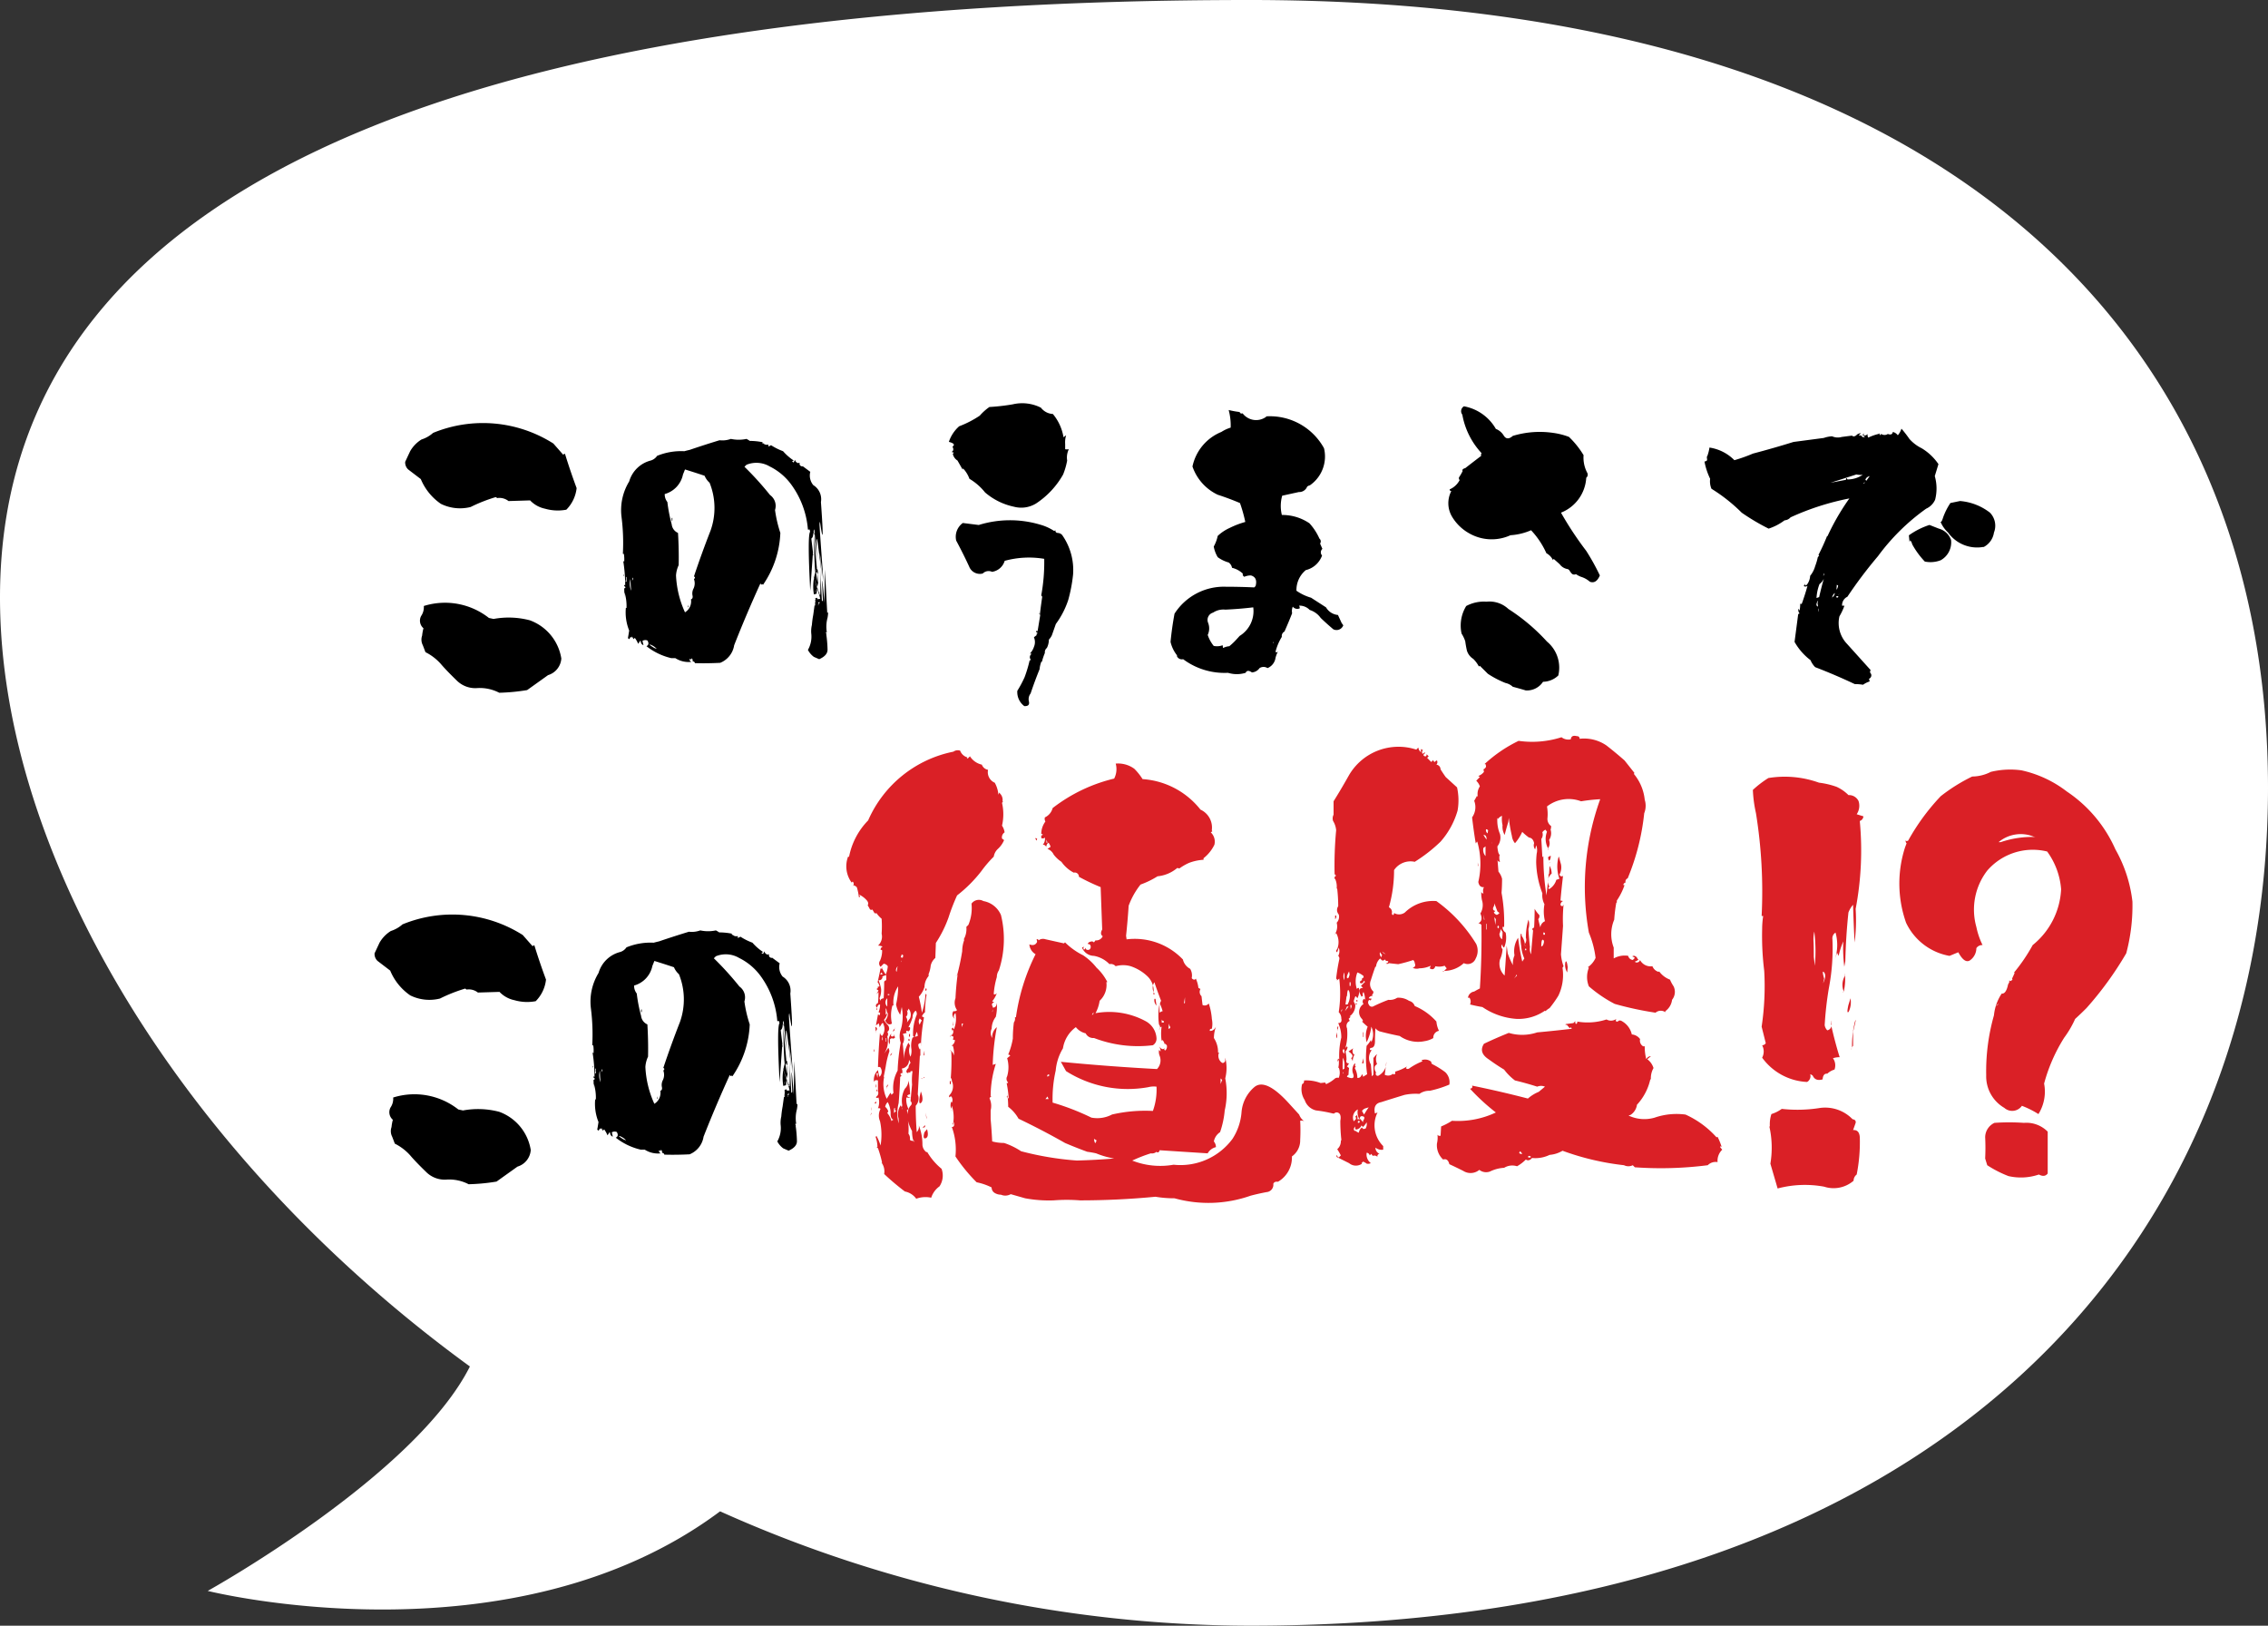 <svg xmlns="http://www.w3.org/2000/svg" width="240" height="172" viewBox="0 0 240 172">
  <rect x="0" y="0" width="240" height="172" fill="#333333" stroke="none"/>
  <g id="グループ_38802" data-name="グループ 38802" transform="translate(-960 -7160)">
    <path id="合体_3" data-name="合体 3" d="M76.2,159.9c-22.065,16.472-54.219,8.419-54.219,8.419S43.9,156.159,49.725,144.575C19.273,122.417,0,90.535,0,63.215,0,15.719,58.256,0,132.224,0S240,35.863,240,83.36,206.191,172,132.224,172A137.308,137.308,0,0,1,76.2,159.9Z" transform="translate(960 7160)" fill="#fff"/>
    <path id="パス_24914" data-name="パス 24914" d="M-78.47-20.812l-1.336-1.02a1,1,0,0,1-.316-.809q.246-.527.527-1.125A3.507,3.507,0,0,1-78.4-25a3.423,3.423,0,0,0,1.23-.7,13.9,13.9,0,0,1,12.727,1.125l1.055,1.2a.162.162,0,0,1,.176-.105q.563,1.828,1.23,3.621a3.82,3.82,0,0,1-1.09,2.285,4.852,4.852,0,0,1-2.25-.105,3.029,3.029,0,0,1-1.582-.879l-2.285.07a1.559,1.559,0,0,0-1.2-.316l-.141-.105A16.676,16.676,0,0,0-73.2-17.859a4.581,4.581,0,0,1-3.146-.334A5.939,5.939,0,0,1-78.47-20.812ZM-77.978-2.5l-.281-.738a1.287,1.287,0,0,1-.07-1.02,4.475,4.475,0,0,1,.141-.773,1.049,1.049,0,0,1-.246-1.3,1.631,1.631,0,0,0,.281-1.055,7.515,7.515,0,0,1,6.891,1.266l.492.105a8.812,8.812,0,0,1,3.832.141A5.166,5.166,0,0,1-63.6-1.828,1.978,1.978,0,0,1-65.005-.07L-67.22,1.512a20.98,20.98,0,0,1-2.953.281A4.46,4.46,0,0,0-72.511,1.3,2.774,2.774,0,0,1-74.673.492Q-75.8-.6-76.361-1.266A5.419,5.419,0,0,0-77.978-2.5Zm41.7-13.465q-.035.07,0,.053T-36.276-15.961ZM-56.983-12.9h-.105a21.822,21.822,0,0,0-.141-3.9,5.819,5.819,0,0,1,.809-3.762,3.2,3.2,0,0,1,2.285-2.215,1.225,1.225,0,0,0,.668-.492,6.686,6.686,0,0,1,2.883-.492q.246-.07.563-.141,1.547-.527,3.164-1.02a2.627,2.627,0,0,0,1.2-.141,3.927,3.927,0,0,0,1.652,0,3.44,3.44,0,0,1,.352.211,6.983,6.983,0,0,1,1.371.141l-.07.07.105.07a.143.143,0,0,1,.105-.035.1.1,0,0,1-.07.035.583.583,0,0,0,.527.105v.211l.281-.141a6.387,6.387,0,0,0,1.266.633,5.655,5.655,0,0,0,1.125.984l-.176.105.176.105.141-.281a.452.452,0,0,0,.352.352.2.2,0,0,1,.141-.035q-.07.316.281.387l.035-.035.809.6a1.575,1.575,0,0,0,.316,1.406,1.749,1.749,0,0,1,.809,1.793q.422,5.871-.141,1.793l.211.035a.706.706,0,0,0-.211.6q-.035-.07.422,6.117-.738-6.082-.141-.422l-.422-3.375q-.281-2.18-.141,1.266l-.281-3.129a.406.406,0,0,0,0,.457l.246-.141h.035v.141h-.035v-.035a.217.217,0,0,0-.246.176v.035a.2.2,0,0,0-.105-.246q0,.527-.281.633,0-.035.07-.07l.176,1.477L-37.26-9q-.316-5.977,0-6.258a.21.21,0,0,1-.035-.211h-.211a9.305,9.305,0,0,0-1.828-4.852,6.234,6.234,0,0,0-2.215-1.828,2.764,2.764,0,0,0-2.461-.176l-.211.211a32.771,32.771,0,0,1,2.707,2.988,1.409,1.409,0,0,1,.527,1.582,13.548,13.548,0,0,0,.563,2.426,10.362,10.362,0,0,1-1.828,5.484l-.105-.07-.07.07a.551.551,0,0,1-.105-.141q-1.477,3.234-2.777,6.539a2.411,2.411,0,0,1-1.477,1.863q-1.336.07-2.672.035-.07-.211-.246-.176a.381.381,0,0,0-.105-.352l-.035.141-.176-.07a.26.26,0,0,0,.211.316,2.585,2.585,0,0,1-1.723-.387h-.422a6.721,6.721,0,0,1-2.637-1.266q.352-.176.105-.6a.581.581,0,0,0-.527.035l.105.457a.41.41,0,0,1-.281-.422l-.07-.035-.211.316a2.752,2.752,0,0,0-.352-.633l-.141.141-.141-.281a.115.115,0,0,0-.035.141l-.141-.105a.755.755,0,0,1-.141.246l-.105-.105-.035.035q.07-.387.141-.844a5.131,5.131,0,0,1-.352-2.391h.07a4.93,4.93,0,0,0-.211-1.652v.563l-.035-.984q.07,0,.141-.105a.551.551,0,0,0-.105-.141l-.035.07v-.211a.409.409,0,0,0,.105.07,16.228,16.228,0,0,0-.211-2.6l.105.105A3.487,3.487,0,0,0-56.983-12.9Zm6.469-8.93-.211.527a2.712,2.712,0,0,1-1.934,2.074,1.309,1.309,0,0,0,.281.844,16.08,16.08,0,0,0,.457,2.355,1.113,1.113,0,0,0,.668.914q.105,1.723.07,3.41a3,3,0,0,0-.281,1.09,10.5,10.5,0,0,0,.949,3.9,1.348,1.348,0,0,0,.633-1.371q.211-.07.176-.352a1.112,1.112,0,0,1,.105-.809,1.3,1.3,0,0,0,.035-.984q.211-.176,0-.281.809-2.426,1.758-4.852a7.115,7.115,0,0,0-.105-5.062,2.04,2.04,0,0,1-.527-.738Q-49.494-21.516-50.514-21.832Zm-3.27,18.879.281.105a1.663,1.663,0,0,0-.686-.457Q-54.416-3.34-53.783-2.953ZM-56-10.266l-.07-.141-.035.352Zm-.281-.141v.176A1.829,1.829,0,0,0-56.209-9,13.445,13.445,0,0,1-56.28-10.406Zm-.422-.07-.07.07a.987.987,0,0,1-.035.457h.105ZM-36.873-14.8q.105,5.7.316,3.41ZM-51.92-16.7h.07v.281h-.07ZM-36.7-11.25l.281.563v1.266Zm-.281-1.652.035.141-.176-.035Zm-20,2.285q-.035.176-.07-.141Zm20.813,1.09V-9.7h.035v.176Zm-.176.141v0Zm.035,7.629L-36.873-2a2.164,2.164,0,0,1-.633-.738A2.847,2.847,0,0,0-37.155-4.5a2.845,2.845,0,0,1,.07-.879,9.366,9.366,0,0,1,.141-1.055l.141-1.02.07.035A1.58,1.58,0,0,1-36.7-7.98l-.105-.035a.113.113,0,0,0,.105-.07v-.07H-36.8l.246-.105.105.176a.266.266,0,0,1,.246-.035l-.07-.316-.7-2.25.633,1.863a.112.112,0,0,1,.035.176q0,.07.105.07a36.3,36.3,0,0,0-.07-3.656l.246,4.359.105-.105q-.211-4.395.176.527l-.035.563.07-4.359.246,4.605.035-.07q.105-.07,0,.563A3.6,3.6,0,0,0-35.5-4.57l-.07-.07a.139.139,0,0,0,.07.211h-.07a13.368,13.368,0,0,1,.141,1.67Q-35.432-2.145-36.311-1.758Zm.035-5.906V-7.8q-.211.035-.105.211a.115.115,0,0,0-.035.141.2.2,0,0,0,.035-.141q0-.035.07-.105ZM-36.8-8.719l.07-.316h.035Zm-.07.105.281-.07q.316-3.129-.053-2.5A5.1,5.1,0,0,0-36.873-8.613ZM-50.233-7.242l.07-.281v.246ZM-22.59-24.75A3.764,3.764,0,0,1-21.5-26.4a10.7,10.7,0,0,0,2.18-1.125,5.541,5.541,0,0,1,1.02-.914,21.974,21.974,0,0,0,2.461-.281,4.4,4.4,0,0,1,2.988.352,1.7,1.7,0,0,0,1.266.668,5.124,5.124,0,0,1,1.125,2.461l.281-.211a2.446,2.446,0,0,0-.105.914v.563a1.07,1.07,0,0,0,.387,0,2,2,0,0,0-.176,1.2A7.649,7.649,0,0,1-10.5-21.3a8.9,8.9,0,0,1-2.848,3.059,2.99,2.99,0,0,1-2.355.352,6.841,6.841,0,0,1-3.059-1.512,6.057,6.057,0,0,0-1.652-1.441,3.116,3.116,0,0,0-.668-1.09.115.115,0,0,0-.035.141l-.562-.984a1.092,1.092,0,0,1-.492-.7l.105-.141-.246-.07q.316-.141.105-.562Q-21.781-24.539-22.59-24.75ZM-11.27-5.484l-.422,1.2a1.742,1.742,0,0,1-.316.457,1.941,1.941,0,0,1-.211.879.575.575,0,0,0-.211.527,6.68,6.68,0,0,0-.281.809v.141l-.07-.07a2.788,2.788,0,0,0-.211.844q-.527,1.3-.949,2.566a.991.991,0,0,0-.176.861q.105.51-.492.475a1.849,1.849,0,0,1-.738-1.617A11.975,11.975,0,0,0-14.574.141a13.905,13.905,0,0,0,.527-1.758l.141-.07a.407.407,0,0,1,.035-.6v-.07h-.141a1.765,1.765,0,0,0,.422-.7,1.284,1.284,0,0,0,0-1.02l.316-.246-.105-.105a.115.115,0,0,0,.141-.035v-.141h-.141a.2.2,0,0,0,.035-.141.115.115,0,0,1,.141.035q.141-.844.281-1.723l-.07-.105.035.035q.105-.914.246-1.863l-.105-.141a19.293,19.293,0,0,0,.316-3.867,9.706,9.706,0,0,0-4.184.211A1.643,1.643,0,0,1-18.02-11a.876.876,0,0,0-.984.176,1.211,1.211,0,0,1-1.441-.738q-.633-1.371-1.371-2.742a1.8,1.8,0,0,1,.7-1.863l1.688.211a11.174,11.174,0,0,1,6.5-.035,5.217,5.217,0,0,1,1.477.668l.141-.07q-.035.246.246.281a.638.638,0,0,1,.457.211,6.425,6.425,0,0,1,1.16,4.184,16.194,16.194,0,0,1-.51,2.689A9,9,0,0,1-11.27-5.484Zm-1.723-1.23a.142.142,0,0,1-.07.141l.07.035Zm31.577.281.387.844.176.246a.76.76,0,0,1-1.055.422q-.668-.562-1.336-1.2a2.245,2.245,0,0,0-1.16-.844,1.492,1.492,0,0,0-1.125-.457.624.624,0,0,1,.07.281.6.6,0,0,1-.738-.176,1.215,1.215,0,0,0-.07.7q-.387.984-.809,1.934a.535.535,0,0,0-.281.563,5.541,5.541,0,0,0-.668,1.582q.141.141.281-.07a2.855,2.855,0,0,0-.316.879,1.379,1.379,0,0,1-.809.914.784.784,0,0,0-.844,0,1.072,1.072,0,0,1-.809.457Q8.987-.7,8.812-.316a3.156,3.156,0,0,1-1.863,0A7.31,7.31,0,0,1,2.2-1.758a.561.561,0,0,1-.668-.352l.035-.035a3.607,3.607,0,0,1-.7-1.441q.141-1.477.422-2.988A6.2,6.2,0,0,1,6.737-9.422q1.477,0,2.988.07l.141-.141q.246-.914-.492-1.125a1.712,1.712,0,0,0-.7.141.318.318,0,0,1-.176-.281l.035-.035a2.474,2.474,0,0,0-1.16-.633.9.9,0,0,0-.352-.562,3.554,3.554,0,0,1-1.16-.562,3.276,3.276,0,0,1-.422-1.125A4,4,0,0,0,5.858-14.8a4.6,4.6,0,0,1,1.266-.844,9.279,9.279,0,0,1,1.652-.633,14.967,14.967,0,0,0-.562-2q-1.16-.492-2.355-.879a5.153,5.153,0,0,1-2.672-2.988A5.078,5.078,0,0,1,6.245-25.8a3.816,3.816,0,0,1,.984-.457,6.239,6.239,0,0,0-.211-1.863,9.221,9.221,0,0,0,1.16.211q.07.211.316.141a1.791,1.791,0,0,0,2.461.387l.07-.07a6.531,6.531,0,0,1,6.082,3.375A3.707,3.707,0,0,1,15.6-20.145a.535.535,0,0,0-.281.141.9.9,0,0,1-.879.563l-1.758.387a4.01,4.01,0,0,0-.035,2.039,5.094,5.094,0,0,1,2.918.879,6,6,0,0,1,1.055,1.617.387.387,0,0,1,.07.527l.246.563a.49.49,0,0,0-.035.7,2.43,2.43,0,0,1-1.723,1.547A2.738,2.738,0,0,0,14.19-9a5.232,5.232,0,0,0,1.547.738l1.582,1.02A1.632,1.632,0,0,0,18.585-6.434ZM7.827-3.832l.352-.387A3.081,3.081,0,0,0,9.62-7.242Q8.144-7.066,6.667-7a1.969,1.969,0,0,0-1.3.316.8.8,0,0,0-.527,1.072A1.612,1.612,0,0,1,4.8-4.324a3.734,3.734,0,0,0,.633,1.16,1.663,1.663,0,0,0,.949-.07l.035.281h.035a1.8,1.8,0,0,1,.633-.176A6.684,6.684,0,0,0,7.827-3.832Zm3.867.281.035.176a.142.142,0,0,1,.07-.176Zm.352,1.723.035.141v-.07ZM43.061-11.18l-.141-.105a1.3,1.3,0,0,1-.879-.527l-.633-.562-.07.141a1.639,1.639,0,0,0-.7-.738A8.778,8.778,0,0,0,39.018-15.4a6.457,6.457,0,0,1-2.18.527,4.78,4.78,0,0,1-4.324-.176,4.9,4.9,0,0,1-1.863-1.793,2.782,2.782,0,0,1-.07-2.707.155.155,0,0,1-.176-.176,2.141,2.141,0,0,0,1.055-.984.292.292,0,0,1-.07-.281,6.206,6.206,0,0,0,.387-.668q-.105-.211.281-.316.809-.633,1.688-1.3-.07-.105.035-.281a8.036,8.036,0,0,1-2.039-4.078.589.589,0,0,1,.176-.879,4.9,4.9,0,0,1,3.375,2.391,1.7,1.7,0,0,1,.844.721q.352.545.949.018a9.835,9.835,0,0,1,4.289-.316,7.451,7.451,0,0,1,1.652.422,9.347,9.347,0,0,1,1.547,1.934,3.434,3.434,0,0,0,.387,1.863.422.422,0,0,1-.105.527,4.224,4.224,0,0,1-2.672,3.691,35.457,35.457,0,0,0,2.672,4.043,23.57,23.57,0,0,1,1.441,2.6q-.387.914-1.055.668a2.564,2.564,0,0,0-.949-.527,2.282,2.282,0,0,1-.527-.281.375.375,0,0,1-.422-.035A1.836,1.836,0,0,1,43.061-11.18ZM34.448-.211,33.6-1.055l-.105.07a3.131,3.131,0,0,0-.6-.809,1.57,1.57,0,0,1-.668-.879q-.105-.457-.176-.984a3.655,3.655,0,0,0-.387-.809,3.95,3.95,0,0,1,.492-2.918,3.947,3.947,0,0,1,2.145-.457,2.934,2.934,0,0,1,2.32.773,20.389,20.389,0,0,1,4.078,3.445A3.58,3.58,0,0,1,41.9-.035a2.4,2.4,0,0,1-1.617.668,2.033,2.033,0,0,1-1.828.914q-.7-.211-1.371-.387a1.653,1.653,0,0,0-.773-.4A10.244,10.244,0,0,1,34.448-.211ZM82.126-22.395l-.387,1.266a4.745,4.745,0,0,1,.035,2.5,1.874,1.874,0,0,1-.949.949,22.569,22.569,0,0,0-5.1,5.027,46.7,46.7,0,0,0-3.234,4.289.991.991,0,0,0-.562.949h.246a6.173,6.173,0,0,1-.527,1.125,3.187,3.187,0,0,0,.809,2.918L74.955-.6a.28.28,0,0,0,.035.387.393.393,0,0,1-.211.527l.07.281a2.464,2.464,0,0,0-.7.352,5.34,5.34,0,0,0-.879-.07Q71.193-.105,69.083-.914a2.265,2.265,0,0,1-.492-.738A6.327,6.327,0,0,1,66.9-3.586l.387-2.953a.2.2,0,0,0,.141-.07.5.5,0,0,1-.105-.492l.105.211a3.247,3.247,0,0,0,.07-.7l.105-.105q-.035.105.035.141.352-.949.633-1.969a.341.341,0,0,1-.387.035l.105-.281q-.035.211.141.211a.143.143,0,0,0,.035-.105.031.031,0,0,0,.035.035,1.743,1.743,0,0,0,.352-.949,2.808,2.808,0,0,0,.527-1.02,6.341,6.341,0,0,0,.281-.949l.141-.176-.07-.07q.492-.949.914-2l.035.035a24.672,24.672,0,0,1,2.32-4.008,27.557,27.557,0,0,0-6.223,2,.92.92,0,0,1-.633.316,5.817,5.817,0,0,1-1.687.879,23.318,23.318,0,0,1-2.848-1.687,17.687,17.687,0,0,0-3.2-2.531,2,2,0,0,1-.141-1.055,7.264,7.264,0,0,1-.6-1.828.405.405,0,0,0,.281-.141l-.035-.387h.035a4.349,4.349,0,0,0,.246-.949,4.676,4.676,0,0,1,2.637,1.336,16.515,16.515,0,0,0,1.969-.7q2.145-.562,4.289-1.23l3.2-.422a3.245,3.245,0,0,1,.879-.176,1.5,1.5,0,0,0,1.02.07q.527-.07,1.09-.141.176.176.457-.035a.605.605,0,0,1,.492-.211l-.246.211.316.035a.138.138,0,0,0,.105.141.2.2,0,0,0,.246-.035l-.246-.141a.553.553,0,0,1,.141-.211.664.664,0,0,0-.035.211.378.378,0,0,0,.422-.141.552.552,0,0,0,.07.387,4.978,4.978,0,0,1,1.09-.387l.07-.07.07.211.141-.141a.628.628,0,0,0,.7,0q.457.176.527-.211a.887.887,0,0,1,.527.352,2.026,2.026,0,0,0,.387-.7,12.326,12.326,0,0,1,.844,1.09,4.239,4.239,0,0,0,1.3.984A5.7,5.7,0,0,1,82.126-22.395ZM68.872-11.074a1.125,1.125,0,0,0,.352-.387.382.382,0,0,1-.07.141l-.176.387Zm.457,3.41.07-.316q-.281.422-.123.6T69.33-7.664Zm.07.844h.035V-7.1H69.4Zm-.176-1.406.281-.105q.211-.949.492-1.934a1.56,1.56,0,0,1-.457.563A4.767,4.767,0,0,0,69.224-8.227ZM70-10.758l-.07.176a.209.209,0,0,0,.105-.229Q70-10.934,70-10.758Zm.879,2.5V-8.3a.563.563,0,0,0,.281-.457.748.748,0,0,0-.281.457q-.035.07-.018.088T70.876-8.262Zm.633-1.3-.141-.07-.035.527A.893.893,0,0,0,71.509-9.562ZM71.3-8.4l.07.141q.176-.035.158-.123T71.3-8.4Zm.316-.246q-.105.105-.07.088a.4.4,0,0,0,.105-.123,1.724,1.724,0,0,1,.246-.738,6.814,6.814,0,0,1-.246.738Zm.809-12.27.07.141a2.856,2.856,0,0,0,1.617-.492,2.1,2.1,0,0,1-.668-.035q-1.406.457-2.742.879l1.652-.316A.142.142,0,0,1,72.423-20.918Zm1.723.563h.105l.141-.141Zm.246-.387.105.105.352-.492a.675.675,0,0,0-.334.176A.658.658,0,0,0,74.392-20.742ZM67.607-7.8l.035-.176v-.105ZM83.392-18.281l1.02-.211a5.963,5.963,0,0,1,3.164,1.23A1.981,1.981,0,0,1,88-15.152a2.061,2.061,0,0,1-1.125,1.547l.035-.035a3.781,3.781,0,0,1-3.762-1.512,3.344,3.344,0,0,1-.809-1.16q.105.141.281-.439A6.864,6.864,0,0,1,83.392-18.281Zm-2.215,2.32.984.387a1.9,1.9,0,0,1,1.3,1.2,2.162,2.162,0,0,1-1.09,2.145,2.984,2.984,0,0,1-1.687.141,8.732,8.732,0,0,1-1.336-1.828.9.9,0,0,0-.211-.422l-.07.176-.07-.7A7.916,7.916,0,0,1,81.177-15.961ZM-81.71,31.188l-1.336-1.02a1,1,0,0,1-.316-.809q.246-.527.527-1.125A3.507,3.507,0,0,1-81.64,27a3.423,3.423,0,0,0,1.23-.7,13.9,13.9,0,0,1,12.727,1.125l1.055,1.2a.162.162,0,0,1,.176-.105q.563,1.828,1.23,3.621a3.82,3.82,0,0,1-1.09,2.285,4.852,4.852,0,0,1-2.25-.105,3.029,3.029,0,0,1-1.582-.879l-2.285.07a1.559,1.559,0,0,0-1.2-.316l-.141-.105a16.676,16.676,0,0,0-2.672,1.055,4.581,4.581,0,0,1-3.146-.334A5.939,5.939,0,0,1-81.71,31.188Zm.492,18.316-.281-.738a1.287,1.287,0,0,1-.07-1.02,4.475,4.475,0,0,1,.141-.773,1.049,1.049,0,0,1-.246-1.3,1.631,1.631,0,0,0,.281-1.055A7.515,7.515,0,0,1-74.5,45.883l.492.105a8.812,8.812,0,0,1,3.832.141,5.166,5.166,0,0,1,3.34,4.043,1.978,1.978,0,0,1-1.406,1.758l-2.215,1.582a20.98,20.98,0,0,1-2.953.281,4.46,4.46,0,0,0-2.338-.492,2.774,2.774,0,0,1-2.162-.809q-1.125-1.09-1.687-1.758A5.419,5.419,0,0,0-81.218,49.5Zm41.7-13.465q-.035.07,0,.053T-39.516,36.039ZM-60.223,39.1h-.105a21.822,21.822,0,0,0-.141-3.9,5.819,5.819,0,0,1,.809-3.762,3.2,3.2,0,0,1,2.285-2.215,1.225,1.225,0,0,0,.668-.492,6.686,6.686,0,0,1,2.883-.492q.246-.07.563-.141,1.547-.527,3.164-1.02a2.627,2.627,0,0,0,1.2-.141,3.927,3.927,0,0,0,1.652,0,3.44,3.44,0,0,1,.352.211,6.983,6.983,0,0,1,1.371.141l-.07.07.105.07a.143.143,0,0,1,.105-.035.1.1,0,0,1-.07.035.583.583,0,0,0,.527.105v.211l.281-.141a6.387,6.387,0,0,0,1.266.633,5.655,5.655,0,0,0,1.125.984l-.176.105.176.105.141-.281a.452.452,0,0,0,.352.352.2.2,0,0,1,.141-.035q-.07.316.281.387l.035-.035.809.6a1.575,1.575,0,0,0,.316,1.406,1.749,1.749,0,0,1,.809,1.793q.422,5.871-.141,1.793l.211.035a.706.706,0,0,0-.211.6q-.035-.07.422,6.117-.738-6.082-.141-.422l-.422-3.375q-.281-2.18-.141,1.266l-.281-3.129a.406.406,0,0,0,0,.457l.246-.141h.035v.141h-.035v-.035a.217.217,0,0,0-.246.176v.035a.2.2,0,0,0-.105-.246q0,.527-.281.633,0-.035.07-.07l.176,1.477L-40.5,43q-.316-5.977,0-6.258a.21.21,0,0,1-.035-.211h-.211a9.305,9.305,0,0,0-1.828-4.852,6.234,6.234,0,0,0-2.215-1.828,2.764,2.764,0,0,0-2.461-.176l-.211.211a32.771,32.771,0,0,1,2.707,2.988,1.409,1.409,0,0,1,.527,1.582,13.548,13.548,0,0,0,.563,2.426,10.362,10.362,0,0,1-1.828,5.484l-.105-.07-.07.07a.551.551,0,0,1-.105-.141q-1.477,3.234-2.777,6.539a2.411,2.411,0,0,1-1.477,1.863q-1.336.07-2.672.035-.07-.211-.246-.176a.381.381,0,0,0-.105-.352l-.035.141-.176-.07a.26.26,0,0,0,.211.316,2.585,2.585,0,0,1-1.723-.387H-55.2a6.721,6.721,0,0,1-2.637-1.266q.352-.176.105-.6a.581.581,0,0,0-.527.035l.105.457a.41.41,0,0,1-.281-.422l-.07-.035-.211.316a2.752,2.752,0,0,0-.352-.633l-.141.141-.141-.281a.115.115,0,0,0-.035.141l-.141-.105a.755.755,0,0,1-.141.246l-.105-.105-.035.035q.07-.387.141-.844a5.131,5.131,0,0,1-.352-2.391h.07a4.93,4.93,0,0,0-.211-1.652v.563l-.035-.984q.07,0,.141-.105a.551.551,0,0,0-.105-.141l-.035.07v-.211a.409.409,0,0,0,.105.07,16.228,16.228,0,0,0-.211-2.6l.105.105A3.487,3.487,0,0,0-60.223,39.1Zm6.469-8.93-.211.527A2.712,2.712,0,0,1-55.9,32.77a1.309,1.309,0,0,0,.281.844,16.08,16.08,0,0,0,.457,2.355,1.113,1.113,0,0,0,.668.914q.105,1.723.07,3.41a3,3,0,0,0-.281,1.09,10.5,10.5,0,0,0,.949,3.9,1.348,1.348,0,0,0,.633-1.371q.211-.07.176-.352a1.112,1.112,0,0,1,.105-.809,1.3,1.3,0,0,0,.035-.984q.211-.176,0-.281.809-2.426,1.758-4.852a7.115,7.115,0,0,0-.105-5.062,2.04,2.04,0,0,1-.527-.738Q-52.734,30.484-53.754,30.168Zm-3.27,18.879.281.105a1.663,1.663,0,0,0-.686-.457Q-57.656,48.66-57.023,49.047Zm-2.215-7.312-.07-.141-.035.352Zm-.281-.141v.176a1.829,1.829,0,0,0,.07,1.23A13.445,13.445,0,0,1-59.52,41.594Zm-.422-.07-.07.07a.987.987,0,0,1-.035.457h.105ZM-40.113,37.2q.105,5.7.316,3.41ZM-55.16,35.3h.07v.281h-.07Zm15.223,5.449.281.563v1.266Zm-.281-1.652.035.141-.176-.035Zm-20,2.285q-.035.176-.07-.141Zm20.813,1.09V42.3h.035v.176Zm-.176.141v0Zm.035,7.629L-40.113,50a2.164,2.164,0,0,1-.633-.738,2.847,2.847,0,0,0,.352-1.758,2.845,2.845,0,0,1,.07-.879,9.366,9.366,0,0,1,.141-1.055l.141-1.02.07.035a1.58,1.58,0,0,1,.035-.562l-.105-.035a.113.113,0,0,0,.105-.07v-.07h-.105l.246-.105.105.176a.266.266,0,0,1,.246-.035l-.07-.316-.7-2.25.633,1.863a.112.112,0,0,1,.035.176q0,.07.105.07a36.3,36.3,0,0,0-.07-3.656l.246,4.359.105-.105q-.211-4.395.176.527l-.035.563.07-4.359.246,4.605.035-.07q.105-.07,0,.563a3.6,3.6,0,0,0-.07,1.582l-.07-.07a.139.139,0,0,0,.07.211h-.07a13.368,13.368,0,0,1,.141,1.67Q-38.672,49.855-39.551,50.242Zm.035-5.906V44.2q-.211.035-.105.211a.115.115,0,0,0-.035.141.2.2,0,0,0,.035-.141q0-.035.07-.105Zm-.527-1.055.07-.316h.035Zm-.07.105.281-.07q.316-3.129-.053-2.5A5.1,5.1,0,0,0-40.113,43.387Zm-13.359,1.371.07-.281v.246Z" transform="translate(1083 7231.5)"/>
    <path id="パス_24915" data-name="パス 24915" d="M-62.6-21.109l-.055.055a.111.111,0,0,1,.027-.082Q-62.6-21.164-62.6-21.109Zm.055-.109h0Zm5.578-2.516-.055,1.586a1.475,1.475,0,0,0-.492.82,3.077,3.077,0,0,1-.219.875v.219a1.814,1.814,0,0,0-.437,1.148,2.608,2.608,0,0,1-.6,1.039,15.377,15.377,0,0,1,.328,1.7,7.767,7.767,0,0,0,.383-2.078.175.175,0,0,0,.109.164,10.68,10.68,0,0,0-.164,1.859,1,1,0,0,0-.328.438l.219.109a21.662,21.662,0,0,0-.328,3.008.362.362,0,0,0-.055-.328,1.629,1.629,0,0,0-.219.164.886.886,0,0,0,.164.547.223.223,0,0,0,.055-.164v.82h-.055q-.109,2.078-.219,4.1a1.143,1.143,0,0,1-.219,1.2q0,1.422.109,2.789a.809.809,0,0,0,.219-.711,5.4,5.4,0,0,1,.383,1.969,1.039,1.039,0,0,0,.438.875l.055-.055a6.611,6.611,0,0,0,1.531,1.8,2.069,2.069,0,0,1-.219,1.859,2.352,2.352,0,0,0-.875,1.2,2.873,2.873,0,0,0-1.586.109,1.933,1.933,0,0,0-1.2-.766A26.75,26.75,0,0,1-62.438.711a1.573,1.573,0,0,0-.273-1.2h.055a12.07,12.07,0,0,0-.437-1.531l-.164-.109h.109a3.359,3.359,0,0,0-.219-1.148q.055.109.109-.055A5.223,5.223,0,0,1-62.821-2.3a6.792,6.792,0,0,0-.055-2.57,1.511,1.511,0,0,1,.055-1.312.248.248,0,0,0-.273-.055,1.765,1.765,0,0,0,.055-1.148q-.219.109-.273-.055a.467.467,0,0,0,.219-.6V-9.187q-.328-.109-.437.164v-.219a1.419,1.419,0,0,1,.438-1.039,4.063,4.063,0,0,0,.164.711.764.764,0,0,0,.055-1.039h-.219q.055-1.859.219-3.719a.441.441,0,0,0,.219.438,1.253,1.253,0,0,0,.164-1.2l-.055.055q.109-.219-.109-.219l-.273.438a.971.971,0,0,0-.109-.437.527.527,0,0,1-.273.219q.109-.547.219-1.148l.164.109a.609.609,0,0,0,.055-.273l-.164-.055a2.06,2.06,0,0,0,.164-.82.258.258,0,0,0-.273.219l-.055.109q-.273-.273.109-.492.055-.547.055-1.148l-.219.219.219-.383-.219-.164.164-.109-.055-.109a.315.315,0,0,0,.219-.109l-.164-.383-.055.055q.164-.711.328-1.531.055.055.164,0a6.114,6.114,0,0,0,.383.656,3.077,3.077,0,0,0,.219-.875.593.593,0,0,0-.437-.273l-.328.328a.5.5,0,0,1-.055-.656,2.664,2.664,0,0,0,.219-1.094.42.42,0,0,0-.164-.055.35.35,0,0,1,.219-.328,1.085,1.085,0,0,0-.492-.109,1.279,1.279,0,0,0,.383-1.258,11.509,11.509,0,0,0,0-1.586,2.821,2.821,0,0,1-.547-.6q-.164.109-.273-.109l-.164-.273a.174.174,0,0,1-.273-.055,3.575,3.575,0,0,0-.219-.383q.164-.273-.164-.6a2.5,2.5,0,0,0-.766-.547.315.315,0,0,1,.109.219q-.055.109-.109.055a5.892,5.892,0,0,0-.219-1.039.811.811,0,0,0-.383-.219l-.055.109a.331.331,0,0,0,0-.492l-.109.109a2.9,2.9,0,0,1-.383-2.734h.109A7.535,7.535,0,0,1-64.133-36.7a12.535,12.535,0,0,1,9.023-7.273.78.78,0,0,1,.711-.109,1.146,1.146,0,0,0,.766.711q-.109.109.055.109l.219-.219A2.014,2.014,0,0,0-52.1-42.6a.847.847,0,0,0,.656.547,1.214,1.214,0,0,0,.711,1.367,3.149,3.149,0,0,1,.383,1.258.317.317,0,0,0,.055-.219.973.973,0,0,1,.383.93h.055l-.109.164a5.362,5.362,0,0,1,0,2.406,1.7,1.7,0,0,1,.273.711.632.632,0,0,0-.273.656l.219.164a2.639,2.639,0,0,1-.656.93,1.406,1.406,0,0,0-.437.82,12.25,12.25,0,0,0-1.312,1.531,14.293,14.293,0,0,1-2.57,2.57,20.9,20.9,0,0,0-.9,2.324A12.638,12.638,0,0,1-56.969-23.734ZM-63.258-9.953l.109.492.055-.492Zm4.594-7.656q-.656.984-.6.055-.109.6-.6.6a6.832,6.832,0,0,0,.656-.93Zm-1.258,1.039-.109-.055q.164.492-.109.711a.6.6,0,0,1,.109.6l.328-.437a.969.969,0,0,0-.164-1.039Zm-.492-5.852-.164-.109-.109.328h.164a.048.048,0,0,0,.055.055,2.122,2.122,0,0,1-.109.273q-.055.109,0,.164v-.164a1.069,1.069,0,0,0,.082-.219Zm-.711,1.75.109-.6Q-61.289-20.891-61.125-20.672Zm-.766,2.352h-.164v.109h.164ZM-62.6-20.4l-.109-.219-.164.219Zm-.328,2.516.109.328q-.055-.273.328-.328.055-.875.055-1.75a.352.352,0,0,1,.219-.164v-.547l-.437.164.055.055q-.109.383-.437.328a4.194,4.194,0,0,1,.273.93A2.124,2.124,0,0,1-62.93-17.883Zm.82.875v-.875A.594.594,0,0,0-62.11-17.008Zm-.547,3.172v.383h.055A.5.5,0,0,0-62.657-13.836Zm.438,6.672.438-.711a.315.315,0,0,1,.109.219l.219-.219a3.753,3.753,0,0,1,.438-2.352,20.33,20.33,0,0,1,.328-2.953,2.125,2.125,0,0,1,0-1.367,4.007,4.007,0,0,0,.164-.766,4.964,4.964,0,0,0-.055-1.641l-.164.82a2.877,2.877,0,0,1-.437-1.094,8.329,8.329,0,0,0,.219-1.914,3.063,3.063,0,0,0-.492,2.023h-.109a3.8,3.8,0,0,0-.055,1.914q-.438.273-.711-.328a1.029,1.029,0,0,0,.273-.82l-.055.055-.109-.492h-.055v.656l.164-.164a1.4,1.4,0,0,1-.547.875h.055q-.055-.109.109-.219a3.086,3.086,0,0,0,.492.656q.219.438-.109.656a.409.409,0,0,1,0,.492,2.247,2.247,0,0,1-.328,1.8q.219-.273.438-.6a.674.674,0,0,1,.109.383,9.086,9.086,0,0,0-.383,1.586q-.109.6-.219,1.094h.055A3.58,3.58,0,0,0-62-6.945a.864.864,0,0,0-.328.547A.98.98,0,0,1-62-5.906l-.109.164a2.161,2.161,0,0,1,.492,1.094l-.055-.219a.352.352,0,0,1,.219-.164q-.328-.109-.3-.711A2.642,2.642,0,0,0-62.219-7.164Zm-.055-6.508v.383h.055v-.383Zm.875,7.438v.492l.219-.219-.164-.164q.055,0,.109-.109Zm1.8-1.094-.492-.055a2.226,2.226,0,0,0,.219,1.2l-.164.164.109.438a1.171,1.171,0,0,1,.328-.984A.3.3,0,0,0-59.649-7l.164-1.75a6.2,6.2,0,0,1,.055-1.422h-.219a.223.223,0,0,1-.055.164.153.153,0,0,1-.109-.219q0,.219-.109.273l-.164-.109a.52.52,0,0,1,.219-.437.876.876,0,0,1,.219-.547,1.38,1.38,0,0,0-.164-.328.875.875,0,0,1-.766.93.8.8,0,0,1,.055.492h-.164q-.055.219.109.273l-.164.109q-.055,1.422-.164,2.789a4.227,4.227,0,0,0,0,2.133v-.492a1.675,1.675,0,0,1,.219-1.422l.109.219v.219q.055-.055,0-.219l.055-.219a2.712,2.712,0,0,1,.273-1.75,1.231,1.231,0,0,0,.383-.875A7.044,7.044,0,0,1-59.7-7.711a.371.371,0,0,0-.273.109Q-60.086-7.492-59.594-7.328Zm.328,4.539v.109l.055-.055-.164-.164a3.822,3.822,0,0,1-.109-.93,4.895,4.895,0,0,1-.437-1.094,5.8,5.8,0,0,1,.055,1.367.837.837,0,0,1,.164.574Q-59.758-2.789-59.266-2.789Zm-.164-10.937.547-.164a.971.971,0,0,0-.109-.437q-.109.328-.219.6l-.164-.164a5.294,5.294,0,0,1,.383-2.242.5.5,0,0,0-.109-.437.882.882,0,0,0-.328.711,5.223,5.223,0,0,1-.437,1.039h.164q.055.328-.164.438a.485.485,0,0,0-.219-.055q-.055.164.055.219l-.437.109a1.05,1.05,0,0,1,0,1.039A17.814,17.814,0,0,1-60.36-11.1a3.811,3.811,0,0,1,.492-2.078,1.38,1.38,0,0,1,.164.328,1.4,1.4,0,0,0,.055,1.148,1.751,1.751,0,0,0,.082-.9A2.414,2.414,0,0,1-59.43-13.727Zm.984-1.8-.219-.219a.547.547,0,0,0,0,.656A1.232,1.232,0,0,1-58.446-15.531Zm-4.7,7.438-.109.055v-.219l.164.219Zm-.109-8.531.055-.273Q-63.094-16.68-63.258-16.625Zm5.2-2.242.055-.109q.109.219,0,.273T-58.063-18.867Zm2.9,14.273v.109q-.109-.164-.027-.219T-55.164-4.594Zm.383-15.641h-.055Q-54.836-20.289-54.782-20.234Zm9.516-13.672v-.055Q-45.321-33.8-45.266-33.906ZM-55.328-14.383v-.055Q-55.274-14.164-55.328-14.383Zm35.656,7.547,1.148,1.258a1.505,1.505,0,0,0,.547.711.617.617,0,0,0-.437-.055,18.727,18.727,0,0,1,0,2.023,2.072,2.072,0,0,1-.875,1.75,2.963,2.963,0,0,1-1.477,2.68q-.383-.055-.492.219a.779.779,0,0,1-.711.875q-.875.164-1.7.383a13.431,13.431,0,0,1-8.039.273,12.289,12.289,0,0,1-2.023-.164q-3.992.383-7.984.383a17.806,17.806,0,0,0-2.789,0,13.77,13.77,0,0,1-3.008-.219l-1.531-.437a1.167,1.167,0,0,1-1.039.055,1.257,1.257,0,0,1-.711-.219.673.673,0,0,1-.273-.547,6.292,6.292,0,0,0-1.586-.547,17.9,17.9,0,0,1-2.242-2.734,7.012,7.012,0,0,0-.383-3.117q.328,0,.219-.437l-.055-.109a3.9,3.9,0,0,0-.164-1.7l-.055.328a.934.934,0,0,1,0-.766l.055.109a.616.616,0,0,0-.055-.656.223.223,0,0,0-.164.055q-.109.109-.055-.164a1.362,1.362,0,0,0,.273-1.531.446.446,0,0,0-.109-.328,23.585,23.585,0,0,0,.055-2.789l-.164-.164a.858.858,0,0,1,.438.6,2.6,2.6,0,0,0-.109-1.039h-.164a.719.719,0,0,0,.383-.6l-.219-.055a.762.762,0,0,0,.055-.328A.214.214,0,0,1-55.328-14q-.164.055-.055.164h-.109q.492-.273.328-.711-.164.109-.109,0v-.219q.055.109.164-.055-.055.164.055.219a2.991,2.991,0,0,0,.164-1.7.378.378,0,0,0-.055.6.571.571,0,0,1-.164-.82.38.38,0,0,0,.383-.109,1.346,1.346,0,0,1-.164-1.258q.055-1.2.219-2.461-.109,0-.055.055a24.467,24.467,0,0,0,.547-2.57,3.5,3.5,0,0,1,.219-1.2l-.055-.055a2.19,2.19,0,0,0,.273-1.312l.219-.219a4.614,4.614,0,0,0,.328-2.242.958.958,0,0,1,1.258-.273,2.491,2.491,0,0,1,1.859,1.477,10.649,10.649,0,0,1-.219,5.852,1.257,1.257,0,0,0-.219.711,8.209,8.209,0,0,0-.328,1.8q.164.109.328-.109a2.588,2.588,0,0,1-.492.875l.219.109q-.383.109-.164.438v.109q.383.055.438-.492a4.96,4.96,0,0,1-.109,1.477,2.108,2.108,0,0,0-.437,1.258,1.038,1.038,0,0,0,.055.984,1.365,1.365,0,0,1,.492-1.148,25.221,25.221,0,0,0-.437,3.992l.328-.109a11.158,11.158,0,0,0-.547,3.445l.109.055q-.219,0-.219.164a1.9,1.9,0,0,1,.109,1.258v.93q.109,1.2.164,2.352a4.76,4.76,0,0,0,1.258.164,7.526,7.526,0,0,1,1.8.875,32.229,32.229,0,0,0,5.906.984Q-40.071-.766-38.1-.93a8.82,8.82,0,0,1-1.914-.547q-.492-.109-.93-.164-1.2-.438-2.352-.93-2.406-1.367-4.922-2.57A4.074,4.074,0,0,0-49.313-6.4a9.338,9.338,0,0,0-.109-1.422.414.414,0,0,1-.055.383l.219.164a12.647,12.647,0,0,0-.219-1.641q.055.055.164-.055a.528.528,0,0,1-.109-.656,3.417,3.417,0,0,0,0-1.914l.328-.273a.315.315,0,0,0-.219-.109,7.682,7.682,0,0,0,.492-1.7,13.67,13.67,0,0,1,.109-1.7.687.687,0,0,0,.109-.547h.109a21.526,21.526,0,0,1,2.078-6.672,1.317,1.317,0,0,1-.656-1.039q.6.219.82-.273l-.055-.273h.109q0-.055.109.109a.78.78,0,0,1,.711-.109l1.969.438.109-.109a7.3,7.3,0,0,0,1.914,1.367,6.1,6.1,0,0,1,1.422,1.313,5.278,5.278,0,0,1,1.148,1.531h-.109a2.268,2.268,0,0,1-.711,1.969,3.983,3.983,0,0,1-.437,1.313,8.117,8.117,0,0,1,5.359.875,2.193,2.193,0,0,1,1.094,1.75.807.807,0,0,1-.383.766,12.949,12.949,0,0,1-6.234-.766.875.875,0,0,1-.875-.492,1.835,1.835,0,0,1-1.039-.656,3.415,3.415,0,0,0-1.367,2.242,5.429,5.429,0,0,0-.766,2.352,13.378,13.378,0,0,0-.328,3.391,25.707,25.707,0,0,1,4.1,1.586,3.324,3.324,0,0,0,2.188-.328A15.647,15.647,0,0,1-34-5.961a6.67,6.67,0,0,0,.383-2.57,2.367,2.367,0,0,0-.875.055,12.22,12.22,0,0,1-8.7-1.7l-.547-.984q5.031.492,10.172.766a1.313,1.313,0,0,0,.273-1.422,1.1,1.1,0,0,1-.055-.6l.164.164a1.055,1.055,0,0,0-.164-.547q.383.492.6.164-.109.219.055.273a.537.537,0,0,0,.164-.547l-.164-.164-.055.055a1.232,1.232,0,0,0-.219-.437l-.109.055a5.009,5.009,0,0,1,0-1.477q-.273.109-.219.328h-.055a.4.4,0,0,0,0-.547,6.3,6.3,0,0,1,.055-2.187v.93a.693.693,0,0,1,.328-.164,6.423,6.423,0,0,0-.273-.766.588.588,0,0,1,.109-.328q-.383-.984-.711-1.969a1.067,1.067,0,0,0,.055,1.258.223.223,0,0,0-.164.055,2.141,2.141,0,0,0-.656-1.969,4.753,4.753,0,0,0-1.75-1.039,2.922,2.922,0,0,0-1.586,0,.673.673,0,0,0-.656-.219,3.025,3.025,0,0,0-1.641-.875,1.379,1.379,0,0,1-1.258-.875l.219-.109a.272.272,0,0,0-.055.273l.055.055a.352.352,0,0,0,.164-.219q0,.328.383.219a.364.364,0,0,0,.055-.547.485.485,0,0,0-.219-.055q.055-.219.438-.273a.315.315,0,0,1,.219.109l.164-.219a.738.738,0,0,0,.766-.437q-.328-.219-.055-.711l-.164-4.484a22.215,22.215,0,0,1-2.3-1.094.438.438,0,0,0-.547-.437A3.656,3.656,0,0,1-43.68-32.32a3.3,3.3,0,0,1-.82-.766,1.178,1.178,0,0,0-.656-.6l.328-.219a1.232,1.232,0,0,0-.219-.437.473.473,0,0,0-.219.383.352.352,0,0,1-.219-.164h-.164a.961.961,0,0,0,.219-.766.314.314,0,0,1-.383.055v-.273a.175.175,0,0,0,.164-.109.42.42,0,0,0-.164-.055,2.184,2.184,0,0,1,.438-1.312.568.568,0,0,1-.055-.437,1.5,1.5,0,0,0,.82-.984A17.1,17.1,0,0,1-38.1-41.125a2.18,2.18,0,0,0,.164-1.586,2.915,2.915,0,0,1,1.969.547,6.4,6.4,0,0,1,.875,1.094,8.527,8.527,0,0,1,6.125,3.227,2.085,2.085,0,0,1,1.2,2.188l.055.109-.164.109a1.35,1.35,0,0,1,.383,1.313A4.038,4.038,0,0,1-28.641-32.7v.164a5.206,5.206,0,0,0-1.531.328,5.568,5.568,0,0,0-1.039.6.485.485,0,0,0-.219-.055,3.771,3.771,0,0,1-2.078.875,9.14,9.14,0,0,1-1.8.875,8.031,8.031,0,0,0-1.258,2.242q-.109,1.641-.273,3.172l.055.383a7.042,7.042,0,0,1,5.961,2.133,1.49,1.49,0,0,0,.766.984,1.365,1.365,0,0,1,.164.984.368.368,0,0,0,.328.164l.109-.109a3.32,3.32,0,0,1,.273.984l.219.109a.619.619,0,0,0,.109.766q.055.492.109.93a.536.536,0,0,0,.656-.164,6.551,6.551,0,0,1,.328,1.641,2.493,2.493,0,0,1,0,1.039.22.22,0,0,0-.219.109v.109q.383.055.656-.437a3.5,3.5,0,0,0-.219,1.2,2.7,2.7,0,0,1,.438,1.531H-27a.89.89,0,0,0,.328,1.094q.219.055.328-.219v-.328a4.443,4.443,0,0,1,0,2.188A8.177,8.177,0,0,1-26.4-6.016a9.539,9.539,0,0,1-.492,2.3,1.5,1.5,0,0,0-.656.984.941.941,0,0,1,.219.6,1.358,1.358,0,0,0-.875.656q-2.57-.164-5.086-.328-.055.273-.273.219l-.055-.055a.733.733,0,0,1-.6.164,15.773,15.773,0,0,0-1.969.766,8.081,8.081,0,0,0,4.375.438,6.853,6.853,0,0,0,6.234-2.734,6.038,6.038,0,0,0,.957-2.816,3.89,3.89,0,0,1,1.313-2.625Q-22.133-9.516-19.672-6.836Zm-7-2.406-.164-.164v.6Q-26.782-8.969-26.672-9.242Zm-3.937-8.148v-.6l-.109.656ZM-45.266-34.672v.328h.109Zm12.2,19.359h.219v-.164a.214.214,0,0,1-.219-.164Zm.82.328-.055-.219-.055.547Q-32.032-14.711-32.25-14.984Zm-8.039-1.367v-.055l-.164.273Q-40.289-16.133-40.289-16.352Zm-4.867,8.859-.219.273h.328Zm.109-2.187.055.055v-.219q-.219.055-.191.191T-45.047-9.68Zm5.086,6.836-.273-.164a1.131,1.131,0,0,0,.109.438Q-40.071-2.516-39.961-2.844ZM-50.953-16.516v-.219l-.055.328ZM-54.235-15.2v.383a3,3,0,0,1,.164-.383Zm-1.148,9.3.055-.273A.609.609,0,0,1-55.383-5.906Zm8.914-28.93.219.055-.055.219Zm12.633,17.008h.109l.109.711A.809.809,0,0,1-33.836-17.828Zm.547.547v-.055q-.055.109.055.055Zm-21.875,2.3.055-.492v.438Zm-8.094.492-.055.055v.273l-.055-.711Q-63.094-14.711-63.258-14.492Zm1.914-.164v-.164q.055.328-.109.41T-61.344-14.656Zm.055.93-.164.109q-.273-.109-.383.109a.745.745,0,0,1-.055.492,1.125,1.125,0,0,1,.219-1.148q-.164.438.273.273v-.219Q-61.344-13.891-61.289-13.727Zm1.586-.109h-.109v-.273h.109Zm-.164.438v-.219a.636.636,0,0,0,.164.109q-.055.109-.109.109Zm-3.664,1.148v-.219h.055v.219Zm5.25.438.109-.547v.438Zm-3.391-.219.055-.109a.321.321,0,0,1-.137.3Q-61.891-11.758-61.672-12.031Zm10.883,2.242.055.328v.055Zm-7.383.219v.109a.371.371,0,0,0-.273.109l-.109-.055A.351.351,0,0,0-58.172-9.57Zm2.68.438h.109V-8.8h-.109Zm-7.82.383h.055v.273h-.055Zm1.313,0-.164.328A.266.266,0,0,1-62-8.75Zm-.219.492.055-.164A.223.223,0,0,1-62.219-8.258Zm3.555.711.109-.492q.328.93.027,1.2T-58.664-7.547Zm-4.594.6V-7q0,.219-.109.273Q-63.532-6.836-63.258-6.945Zm-.492.547-.055.438V-6.18Zm5.8,1.313-.109-.711.109.492Zm-5.8-.656-.164.273.109-.273Zm5.633,1.258v.219a2.122,2.122,0,0,0-.273.109Zm-.055.766.273-.328q.219.82-.137.957T-58.172-3.719ZM.214-34.289H.16Q-.059-35.6-.223-37.023A1.847,1.847,0,0,0,0-38.773q.164-.273.328-.6a.108.108,0,0,0,.055.164A1.437,1.437,0,0,1,.6-40.3a1.535,1.535,0,0,0-.383-.6L.6-41.289.433-41.4a1.345,1.345,0,0,0,.6-.437L.98-42.109a.5.5,0,0,0,.273-.273.9.9,0,0,0-.055-.273H1.089A14.69,14.69,0,0,1,4.7-45.117,10.191,10.191,0,0,0,9.238-45.5a1.184,1.184,0,0,0,.984.219q.055-.492.656-.328a.242.242,0,0,1,.273.273A4.181,4.181,0,0,1,14-44.625q.984.766,1.914,1.586l1.039,1.313-.055.109a5.089,5.089,0,0,1,1.148,2.734,2.12,2.12,0,0,1-.055,1.422,24.549,24.549,0,0,1-1.75,6.891.354.354,0,0,0-.219.438.352.352,0,0,0-.219.164q-.055.164.109.109a6.9,6.9,0,0,1-.82,1.641V-28h-.055a16.207,16.207,0,0,0-.219,1.8,3.947,3.947,0,0,0-.055,2.953v1.148a2.375,2.375,0,0,1,1.531-.273.561.561,0,0,0,.492.438L17-22.148a.686.686,0,0,0-.273-.164q.219-.164.492.109a.352.352,0,0,0,.164.219.811.811,0,0,1-.383.219q.109.164.383.055a.352.352,0,0,0,.164-.219,1.274,1.274,0,0,0,1.313.656.988.988,0,0,0,.656.6l.055-.055a2.5,2.5,0,0,0,1.148.875,4.409,4.409,0,0,0,.383.711,1.341,1.341,0,0,1-.164,1.422,1.727,1.727,0,0,1-.711,1.2v.109a.848.848,0,0,0-1.039.055,35.056,35.056,0,0,1-4.32-.93,13.913,13.913,0,0,1-2.734-1.859,2.627,2.627,0,0,1,0-1.969l-.109-.055a2.389,2.389,0,0,0,.82-.984,10.054,10.054,0,0,0-.711-2.68,27.389,27.389,0,0,1,1.2-14.109,18.081,18.081,0,0,0-2.023.219,3.736,3.736,0,0,0-3.609.547,4.573,4.573,0,0,1,.055,1.2.92.92,0,0,0,.383.875,1.212,1.212,0,0,1-.055.383,1.279,1.279,0,0,1-.164,1.094.924.924,0,0,1-.109.875,2.09,2.09,0,0,1-.109-1.75l-.164-.219a.826.826,0,0,0-.328.273.78.78,0,0,1-.109.711l.109,1.859q.055.109.109-.055a25.928,25.928,0,0,0,.328,4.156q.109-.984.219-2.023v-.219h.055l.055-.875a1.627,1.627,0,0,1,.219.82,1.061,1.061,0,0,0-.273,1.313l.055.055q-.164.109-.109.219l.055.055a1.679,1.679,0,0,0,.766-.984l.328-.109a3.878,3.878,0,0,1-.109-2.242l.055-.109q.109.438.219.82a1.6,1.6,0,0,1-.164,1.094.266.266,0,0,0,.328.164l.055-.055q-.164,1.367-.273,2.625l.273.055a.461.461,0,0,0-.273.383.214.214,0,0,0,.219.164l.109-.164A15.479,15.479,0,0,0,9.4-25.539q-.109,1.531-.219,3.008a4.84,4.84,0,0,0,.273,1.258l-.109.164a5.076,5.076,0,0,1-.437,2.953,12,12,0,0,1-.93,1.313,2.272,2.272,0,0,0-.437.328l-.055-.055A4.93,4.93,0,0,1,4.48-15.7,7.275,7.275,0,0,1,.871-16.953q-.656-.109-1.312-.273A.719.719,0,0,0-.5-17.937H-.661A.773.773,0,0,1,0-18.594q.273-.164.6-.328.219-3.336.164-6.727a.473.473,0,0,0-.328-.164q.547-.273.219-1.039a1.719,1.719,0,0,0,.164-1.422,3.266,3.266,0,0,1-.055-1.039.277.277,0,0,0,.109.328H.98a.83.83,0,0,1,.055-.656q-.492.055-.6-.547a8.463,8.463,0,0,0-.109-4.266A.175.175,0,0,0,.214-34.289ZM.98-26.742l.055.547h.055Zm.273,1.586h.055v-.6H1.253Zm.875-1.312.109.82.055-.6ZM3-24.883l-.219-.328a.9.9,0,0,1-.109.492.728.728,0,0,0,.273.6A4.711,4.711,0,0,0,3-24.883Zm-.547-.547.055.164q.164-.109.082-.246T2.457-25.43Zm2.078,5.141q-.273-.437-.109-.273t-.219.6Zm.82-2.68h.164a.485.485,0,0,0-.055-.219Zm1.75-.383.164-.109q.219-.492.027-.6T7.1-23.352Zm.219-1.258h.164v-.164q-.109-.109-.164-.055ZM2.73-32.977H2.675a1.346,1.346,0,0,0,.055.656q-.273,0-.273-.328l.109,1.367a1.9,1.9,0,0,1,.383.766q0,.766-.055,1.477a17.21,17.21,0,0,1,.273,3.609H3a.686.686,0,0,0,.328.6,2.629,2.629,0,0,1-.164,1.586A.313.313,0,0,1,3-23.625l-.109.164A.38.38,0,0,0,3-23.078a3,3,0,0,1-.273,1.094,1.729,1.729,0,0,0,.492,1.7q.109-1.531.219-3.172l.109.82A7.718,7.718,0,0,0,4.1-21.383a2.144,2.144,0,0,1,.164-1.039,2.6,2.6,0,0,1,.383-1.859q.164,1.313.438,2.516l.219-.328a3.862,3.862,0,0,1-.328-1.312,5.135,5.135,0,0,1-.055-1.312.636.636,0,0,0,.164.109l-.109.055a1.88,1.88,0,0,1,.383.93.153.153,0,0,0,.109.219.22.22,0,0,1-.109-.219.69.69,0,0,0,.109-.656A6.748,6.748,0,0,1,5.738-26.2a1.518,1.518,0,0,1,0,.984q.055.984.164,1.914a1.315,1.315,0,0,0,.109.766l.219-2.516-.109-.164.219-.164q.055-.93.055-1.969a3.086,3.086,0,0,0,.492.656.454.454,0,0,1-.109.438q.109.492.219.875a.823.823,0,0,1,.492-.656,4.289,4.289,0,0,1-.055-1.8,1.977,1.977,0,0,1-.219-1.148,9.737,9.737,0,0,1-.656-3.281,8.438,8.438,0,0,1,.055-.93,1.442,1.442,0,0,0-.055-.875l-.109.438a.69.69,0,0,1-.109-.656q-.109-.547-.547-.6a5.636,5.636,0,0,1-.711-.6,4.866,4.866,0,0,1-.766,1.2,1.451,1.451,0,0,1-.328-.766,16.124,16.124,0,0,1-.328-1.914l-.055.438q-.219.711-.383,1.367A1.738,1.738,0,0,1,3-36.2a2.875,2.875,0,0,1-.055-.984,1,1,0,0,0-.437.328l-.055-.109a3.7,3.7,0,0,0,.273,1.7,1.5,1.5,0,0,1-.273,1.313,3.391,3.391,0,0,0,.109.684A1.676,1.676,0,0,0,2.73-32.977Zm-.109,6.125.055-.055-.219-.164-.328-.875a.633.633,0,0,1-.109.438q-.109.328.219.383l-.164.164a.621.621,0,0,0,.273.246Q2.457-26.688,2.621-26.852Zm-.766-7.437a.527.527,0,0,0,.273.219,19.742,19.742,0,0,1,0-2.078,6.08,6.08,0,0,1,.109,1.969,9.256,9.256,0,0,1,0,1.422,2,2,0,0,1-.328-1.7Zm-.437-1.039.055-.328a.315.315,0,0,0-.219-.109A.408.408,0,0,0,1.417-35.328Zm-.109.656v-.055q0-.438-.328-.437A5.762,5.762,0,0,0,1.308-34.672Zm-.109.656v.055A.857.857,0,0,1,.98-33.8a.958.958,0,0,0,.219.875v-1.039Zm6.617.328v-.055a.194.194,0,0,1,.027.164Q7.816-33.523,7.816-33.687ZM-14.5-15.148v.055Zm.055.656h.055a.314.314,0,0,1-.055-.383Q-14.332-15.039-14.442-14.492Zm11.211-6.289h.055q-.109.109-.137.082T-3.231-20.781ZM-14.825-5.687h-.109a14.344,14.344,0,0,0-1.8-.328,1.655,1.655,0,0,1-1.2-1.094,2.116,2.116,0,0,1-.273-1.7Q-18-8.859-18-9.187a4.194,4.194,0,0,1,1.75.273l.492-.055a.175.175,0,0,0,.109.164,3.681,3.681,0,0,0,.93-.6.46.46,0,0,1,.383-.055,1.422,1.422,0,0,0,0-1.094l-.055.055a2.367,2.367,0,0,0,.055-.875l-.164.219.109-.383a.1.1,0,0,0,.109.109,8.189,8.189,0,0,1,.219-2.3,3.609,3.609,0,0,0-.328-1.531q.438,0,.328-.492a.9.9,0,0,0-.273-.656,12.88,12.88,0,0,0,.055-3.555l-.273.219q.109-.109-.055-.219.109-.984.328-2.023a.38.38,0,0,0-.109-.383,1.035,1.035,0,0,0,.055-.875l-.164.492q-.219-.109,0-.328a1.958,1.958,0,0,0-.109-1.7l-.164.164a1.508,1.508,0,0,0,.219-1.258.909.909,0,0,0,.219-.875.708.708,0,0,1-.055-.875,16.876,16.876,0,0,0-.109-1.859h-.055a2.021,2.021,0,0,0-.164-1.039h-.055a.266.266,0,0,1,.164-.328l-.164-.164a39.9,39.9,0,0,1,.164-4.648,2.253,2.253,0,0,0-.328-.984.848.848,0,0,1,.055-.656v-1.422q.82-1.312,1.586-2.68a6.063,6.063,0,0,1,7.164-2.789l.219-.219a.736.736,0,0,0,.273.492v-.328l.219.109a.314.314,0,0,0-.055.383q.109,0,.219-.164l.055.109q-.164.109-.164.219a.22.22,0,0,0,.219.109q.109,0,.109-.219l.219.219-.164.164.438.438.219-.219a.214.214,0,0,0,.164.219.352.352,0,0,1,.219-.164A.375.375,0,0,1-4-42.6a.5.5,0,0,1,.438.492q.273.438.547.82l1.2,1.094a6.256,6.256,0,0,1,.055,2.461,8.514,8.514,0,0,1-1.8,3.281A16.328,16.328,0,0,1-6.293-32.32a2.1,2.1,0,0,0-2.187.875,14.262,14.262,0,0,1-.547,3.938.565.565,0,0,1,.328.547q-.055.219.109.273a.22.22,0,0,0,.109-.219,1.023,1.023,0,0,0,1.148-.055A4.271,4.271,0,0,1-4-28.164,15.619,15.619,0,0,1,.214-23.625,1.731,1.731,0,0,1,.16-22.094.905.905,0,0,1-1.1-21.6a3.063,3.063,0,0,1-2.078.82l.273-.273a1.792,1.792,0,0,1-.219-.273,1.814,1.814,0,0,1-.984.055q-.164.492-.6.219a2.122,2.122,0,0,0,.109-.273,2.886,2.886,0,0,1-1.2.273.952.952,0,0,1-.711-.055q.383-.109.219-.492a.473.473,0,0,0-.164-.328,14.891,14.891,0,0,1-1.586.438q-.547-.055-.984-.109a.248.248,0,0,1-.273.055l-.055-.055q.164.055.273-.164a.248.248,0,0,0-.273-.055.175.175,0,0,0-.109-.164q-.219.219-.383,0l-.109-.109a1.307,1.307,0,0,0-.437.93l-.055-.109q-.273.766-.492,1.477a1.053,1.053,0,0,0,.273,1.2q0,.273-.164.328l.109.109q-.383.055-.437.273l.328.055-.219.219q.055-.055-.055-.109a.372.372,0,0,0-.055.492.354.354,0,0,0,.438.219,17.07,17.07,0,0,1,1.641-.711,1.415,1.415,0,0,0,.93-.219,1.986,1.986,0,0,1,1.258.328.828.828,0,0,1,.6.547A6.345,6.345,0,0,1-4-15.422a2.807,2.807,0,0,0,.273.984.731.731,0,0,0-.6.766,2.6,2.6,0,0,1-.93.328,3.362,3.362,0,0,1-2.625-.547q-1.094-.219-2.133-.492a1,1,0,0,1-.437-.328Q-10.5-14-10.5-13.344q0,.711-.437.711a.175.175,0,0,0-.109.164q.055.109.219.055a1.314,1.314,0,0,0-.109,1.531q.055.656.109,1.258l.164-.164-.055-.055h.055v-1.8l.055.055a1.085,1.085,0,0,1,.328-.383,1.288,1.288,0,0,0,0,1.039l-.219.219a.69.69,0,0,0,.109.656q-.109.383.219.383A1.565,1.565,0,0,0-9.3-11.156l-.164,1.367A.783.783,0,0,0-8.59-9.9a.108.108,0,0,0,.164.055q.109-.055.055-.273a5.27,5.27,0,0,0,1.258-.547l-.109.164q.109.164.328.055a6.532,6.532,0,0,1,1.422-.766l-.109-.109a.993.993,0,0,1,1.039.164.253.253,0,0,0,.164.273,8.62,8.62,0,0,1,1.313.82A1.47,1.47,0,0,1-2.629-8.75a11.407,11.407,0,0,1-2.078.656A1.772,1.772,0,0,0-5.8-7.766a5.719,5.719,0,0,0-1.586.109q-1.258.383-2.461.766-.875.164-.656,1.2l.273-.109a3.076,3.076,0,0,0,.6,3.555v.383a1.046,1.046,0,0,1-.82-.219.7.7,0,0,0,.438.656.246.246,0,0,0-.219.328.445.445,0,0,0-.492-.109.857.857,0,0,1-.164-.219l-.164.164q-.109-.273-.328-.273a1.145,1.145,0,0,0,.438,1.094.617.617,0,0,1-.437.055A1.423,1.423,0,0,0-11.762-.6l-.164.164.055.055a1.125,1.125,0,0,1-1.367-.055l-1.312-.656a.179.179,0,0,1,.055-.219.253.253,0,0,0,.164.273l.219-.219a6.114,6.114,0,0,0-.383-.656,1.1,1.1,0,0,0,.383-.875l.055-.109a18.315,18.315,0,0,1-.109-2.023q.109-.6-.137-.793A.382.382,0,0,0-14.825-5.687Zm5.25-16.953.219.109q-.273-.219-.355-.273T-9.575-22.641Zm-.383-.328v.164a.522.522,0,0,0,.164.6.179.179,0,0,1,.055-.219q-.109-.164-.191-.273A.283.283,0,0,1-9.958-22.969ZM-12.09-5.25l-.055.164a1.418,1.418,0,0,1-.164-1.039.972.972,0,0,0-.437,1.258l.219-.219a.248.248,0,0,0-.055-.273l.164-.164a.617.617,0,0,1,.055.438h.219q.055.055.055-.055a3.57,3.57,0,0,1,.328.383v-.164q.273-.383,0-.465T-12.09-5.25Zm-.219.383V-4.7q.219,0,.191-.137T-12.309-4.867Zm.6.82.219-.055a.973.973,0,0,0,.109-.656,2.543,2.543,0,0,1-.383.492l-.164-.164a.7.7,0,0,1-.6.438.362.362,0,0,1-.055-.328q-.273.273-.055.492l.055-.055a.811.811,0,0,0,.383.219.746.746,0,0,1,.328-.547Q-11.762-4.047-11.708-4.047Zm-.164-1.914.219.383a9.008,9.008,0,0,1,.492-.766q-.164.055-.355.109A.7.7,0,0,0-11.872-5.961Zm-.875-11.594.164.383a1.407,1.407,0,0,1-.6,1.2l.109.055-.219.219a.315.315,0,0,1,.109.219.571.571,0,0,0-.273.766,5.615,5.615,0,0,1-.164,2.078l.164-.164.055.109a.832.832,0,0,1-.219.438,3.6,3.6,0,0,1,.109.875q-.109.383.273.383l-.219.328.219.164a5.048,5.048,0,0,0-.055.711q-.164.109-.164.219.875.383.656-.3a1.092,1.092,0,0,1,.164-1.121l.055.055a.223.223,0,0,1-.055.164l.109.109-.109.164a2.108,2.108,0,0,1,.273,1.039q.328.055.492-.383a.371.371,0,0,1,.109.273l.438-.273a11.839,11.839,0,0,1-.055-3.008,2.856,2.856,0,0,0,.438-.6.485.485,0,0,1,.055.219,1.854,1.854,0,0,0,0-1.641,5.037,5.037,0,0,1-.492,1.641,2.573,2.573,0,0,1,.109-1.641,7.455,7.455,0,0,1-.6-.547l.109-.055a.686.686,0,0,0-.164-.273,1.018,1.018,0,0,1,.219-1.531.369.369,0,0,1,.055-.547l.109.109a2.343,2.343,0,0,0-.164-.82.314.314,0,0,0-.055.383l-.164.109-.164-.328q-.219-.6.328-.6l-.219-.219.438-.437a.636.636,0,0,1-.164-.109v.109q-.164.273-.383.109v-.109a.352.352,0,0,1,.219-.164.222.222,0,0,1,.109-.273l.055.055v-.219a2.048,2.048,0,0,0-.656-.383,2.624,2.624,0,0,0-.055,1.75.22.22,0,0,1,.219-.109,1.6,1.6,0,0,1-.164,1.094q-.164-.273-.219-.191A2.425,2.425,0,0,0-12.747-17.555Zm-.328.711v.109q.164-.328.055-.437T-13.075-16.844Zm0-2.734h-.109v.383h.109Zm-.109-.82-.055-.328q-.328.6-.191.711T-13.184-20.4Zm-.273,2.242-.055.109q-.055.437-.109.82h.219a1.776,1.776,0,0,0,.191-1.34Q-13.4-19.086-13.458-18.156Zm.164,1.148h-.164l-.219.492Zm-.437,6.563v-.219a1.743,1.743,0,0,0-.164-.93,13.149,13.149,0,0,0,0,1.7l.055-.109Q-14.114-10.281-13.731-10.445Zm0-2.023H-13.9q-.055.328.164.438Zm0-7.328v-.82A.823.823,0,0,0-13.731-19.8Zm-.328,3.172v.219l.109-.328ZM7.816-32.812l.273-.164a.744.744,0,0,1-.109.492Q7.871-32.375,7.816-32.812Zm.164.547.055-.055a.633.633,0,0,1-.082.137Q7.925-32.156,7.98-32.266Zm-7.6.383v-.383l.055.383ZM-14.715-26.25v-.383h.109A.38.38,0,0,1-14.715-26.25ZM9.894-21.164l-.055.547a1.481,1.481,0,0,1-.191-1.066Q9.785-22.039,9.894-21.164Zm-20.453,1.477.055-.109Q-10.723-19.3-10.559-19.687Zm-1.859,2.352v.109a.42.42,0,0,0-.164-.055q-.055-.055-.027-.055Zm-.164-.164.027-.027Zm.219-.219v.219a.636.636,0,0,0-.164-.109A.636.636,0,0,1-12.364-17.719ZM26.191-2.133l-.109-.109-.055.109.219.273a1.615,1.615,0,0,0-.492,1.313,1.168,1.168,0,0,0-1.039.328A39.05,39.05,0,0,1,17,0l-.219-.219a1.042,1.042,0,0,1-.93,0A27.762,27.762,0,0,1,9.347-1.75a3.17,3.17,0,0,1-1.367.438,3.486,3.486,0,0,1-1.859.328Q5.792-.6,5.464-.82a4.206,4.206,0,0,1-.93.711A1.646,1.646,0,0,0,3.167.055,3.839,3.839,0,0,0,1.691.438,1.164,1.164,0,0,1,.542.273a1.446,1.446,0,0,1-1.7.109Q-1.918,0-2.629-.328q-.164-.656-.656-.492a2.045,2.045,0,0,1-.656-1.7,2.616,2.616,0,0,0,.055-.93.277.277,0,0,0,.328.109L-3.5-4.32a7,7,0,0,0,1.148-.6A9.376,9.376,0,0,0,2.292-5.8,22.37,22.37,0,0,1-.442-8.312q.328-.055.219-.328,2.953.6,5.906,1.367a4.065,4.065,0,0,1,1.148-.711l.656-.547a1.065,1.065,0,0,0-.82,0q-1.2-.383-2.352-.656a5.713,5.713,0,0,1-1.148-1.148q-.82-.492-1.641-1.094-1.094-.711-.492-1.641,1.258-.6,2.625-1.148a5,5,0,0,0,3.008-.055q1.8-.164,3.664-.383l-.109-.164-.109.109-.328-.383-.109.055v-.109q.383-.055.82-.109l.219-.219a.326.326,0,0,0,.055.328l.164-.164-.055-.109A6.457,6.457,0,0,0,14-15.641a.962.962,0,0,0,1.039-.055q-.164.328.164.273.164-.219.492,0a2.132,2.132,0,0,1,.984,1.367,1.2,1.2,0,0,1,.875.492.7.7,0,0,0,.328.766h.164a5.205,5.205,0,0,0,.164,1.367.562.562,0,0,1,.492-.328l-.383.328a1.83,1.83,0,0,1,.656.93A2.2,2.2,0,0,0,18.7-9.242l-.055-.109a5.79,5.79,0,0,1-1.422,2.734,1.512,1.512,0,0,1-.711,1.094.223.223,0,0,0-.164.055,3.89,3.89,0,0,0,2.734.219,7.133,7.133,0,0,1,3.281-.328,9.816,9.816,0,0,1,3.281,2.406l.109-.055A6.843,6.843,0,0,1,26.191-2.133ZM4.863-1.7l-.109.164a.277.277,0,0,0,.328.109A1.792,1.792,0,0,0,4.863-1.7Zm.82.6.055.055a.248.248,0,0,0,.273-.055Q5.792-1.313,5.683-1.094Zm-20.289-12.8.109-.383Q-14.5-13.289-14.606-13.891Zm2.844-.383h.055v.492h-.055Zm-1.531,2.023.492-.328a.6.6,0,0,0,.055.656l.109-.055a1.531,1.531,0,0,0-.219.766,1.38,1.38,0,0,0-.164-.328Q-12.637-11.813-13.293-12.25Zm1.586.711v.547h-.164ZM40.475-37.352l.711.219a.554.554,0,0,1-.383.492,33.071,33.071,0,0,1-.437,9.3,19.224,19.224,0,0,1-.109,3.555q-.109-1.969-.164-3.992a2.731,2.731,0,0,0-.492.82q-.273,2.57-.328,5.141l-.109.6a16.314,16.314,0,0,1-.109-2.68,8.3,8.3,0,0,0-.492,1.531L38.4-22.7l-.219.656a4.84,4.84,0,0,0,.055-2.789.716.716,0,0,0-.328.711,22.245,22.245,0,0,1-.383,5.2,36.159,36.159,0,0,0-.437,3.883.979.979,0,0,0,.273.547.542.542,0,0,0,.438-.437q.383,1.7.875,3.281a2.235,2.235,0,0,0-.711.109,1.283,1.283,0,0,1,.164,1.2,1.925,1.925,0,0,0-.766.438q-.438-.055-.492.6-.766.219-1.039-.383a.686.686,0,0,0-.273-.164.716.716,0,0,1-.328.82,6.218,6.218,0,0,1-4.758-2.57,1.393,1.393,0,0,0,0-1.312.473.473,0,0,0,.383-.219l-.437-1.75a28.919,28.919,0,0,0,.273-5.906,29.806,29.806,0,0,1-.219-4.43,8.995,8.995,0,0,1,.109-1.367h-.164a52.078,52.078,0,0,0-.6-10.883,13.783,13.783,0,0,1-.328-2.461,10.885,10.885,0,0,1,1.641-1.258,10.731,10.731,0,0,1,5.359.492,8.593,8.593,0,0,1,1.859.438,4.33,4.33,0,0,1,1.258.875,1.122,1.122,0,0,1,1.066.629A1.6,1.6,0,0,1,40.475-37.352ZM35.936-22.258l.109.93a17.139,17.139,0,0,0-.055-3.609,3.64,3.64,0,0,0-.082,1.039Q35.936-23.3,35.936-22.258Zm1.094,2.3-.109.492q.383-.82.109-1.148T37.03-19.961Zm.766,4.648v-.219a.725.725,0,0,1-.027.465Q37.686-14.93,37.8-15.312Zm1.258-3.281q-.055.109-.027.082l.082-.082Zm.164-1.641v-.328a5.864,5.864,0,0,1-.109,1.969A1.865,1.865,0,0,1,39.217-20.234Zm.383,3.063.219-.711a2.336,2.336,0,0,1-.191,1.422Q39.382-16.188,39.6-17.172Zm.492,2.844v1.477a.315.315,0,0,0-.109.219,10.672,10.672,0,0,1,.3-2.762Q40.53-16.078,40.092-14.328Zm-.164,1.8q.055-.055,0-.027t0,.082ZM32.108,2.242,31.342-.383a10.232,10.232,0,0,0-.109-3.937h.055a3.416,3.416,0,0,1,.164-1.312,3.84,3.84,0,0,0,1.094-.547,15.058,15.058,0,0,0,3.938-.082,4.035,4.035,0,0,1,3.555,1.176q.383.055.328.383l-.273.766q.656-.055.711.766A17.593,17.593,0,0,1,40.475.766a.828.828,0,0,0-.328.656,3.229,3.229,0,0,1-3.117.629A11.244,11.244,0,0,0,32.108,2.242ZM56.7-19.8a.048.048,0,0,0-.055.055ZM51.227-22.75l-.93.383a6.3,6.3,0,0,1-4.594-3.5,12.44,12.44,0,0,1-.109-7.984l.164-.437q-.109-.055-.109-.328.055.164.273.055a22.941,22.941,0,0,1,3.445-4.7A18.307,18.307,0,0,1,52.7-41.344a4.368,4.368,0,0,0,1.969-.492A8.722,8.722,0,0,1,57.9-42a12.092,12.092,0,0,1,4.813,2.242,14.338,14.338,0,0,1,5.141,6.125,14.515,14.515,0,0,1,1.8,5.523A19.715,19.715,0,0,1,69-22.641a35.755,35.755,0,0,1-4.211,5.8q-.6.6-1.2,1.148a10.336,10.336,0,0,1-1.148,1.969,17.643,17.643,0,0,0-2.133,4.867,4.488,4.488,0,0,1-.6,3.227,9.8,9.8,0,0,0-1.75-.875,1.25,1.25,0,0,1-1.859.219A3.852,3.852,0,0,1,54.18-9.734,21.651,21.651,0,0,1,55-16.078a5,5,0,0,1,.82-2.3q.438.055.656-.875V-19.3l.164-.328-.055-.109h.055q.164.109.328-.164l-.055-.055q.109-.219.273-.6l-.055-.055a18.384,18.384,0,0,0,1.969-2.9,8.083,8.083,0,0,0,3.008-5.906,7.8,7.8,0,0,0-1.477-3.992,6.369,6.369,0,0,0-6.344,2.023,6.771,6.771,0,0,0-1.148,5.961,7.9,7.9,0,0,0,.656,1.914.736.736,0,0,0-.656.328,1.578,1.578,0,0,1-.6,1.23Q51.938-21.438,51.227-22.75Zm4.266,5.414-.273.273A.5.5,0,0,0,55.493-17.336Zm3.883-17.609L59.157-35a3.633,3.633,0,0,0-3.664.6h.219A10.276,10.276,0,0,1,59.375-34.945ZM54.289-.219,54.071-.93q.055-1.148,0-2.242A1.693,1.693,0,0,1,55.055-4.7a22.236,22.236,0,0,1,3.117,0,3.168,3.168,0,0,1,2.516.93V.656q-.328.438-.93.109A5.909,5.909,0,0,1,56.532.93,11.918,11.918,0,0,1,54.289-.219Z" transform="translate(1116 7283.5)" fill="#da2026"/>
  </g>
</svg>
